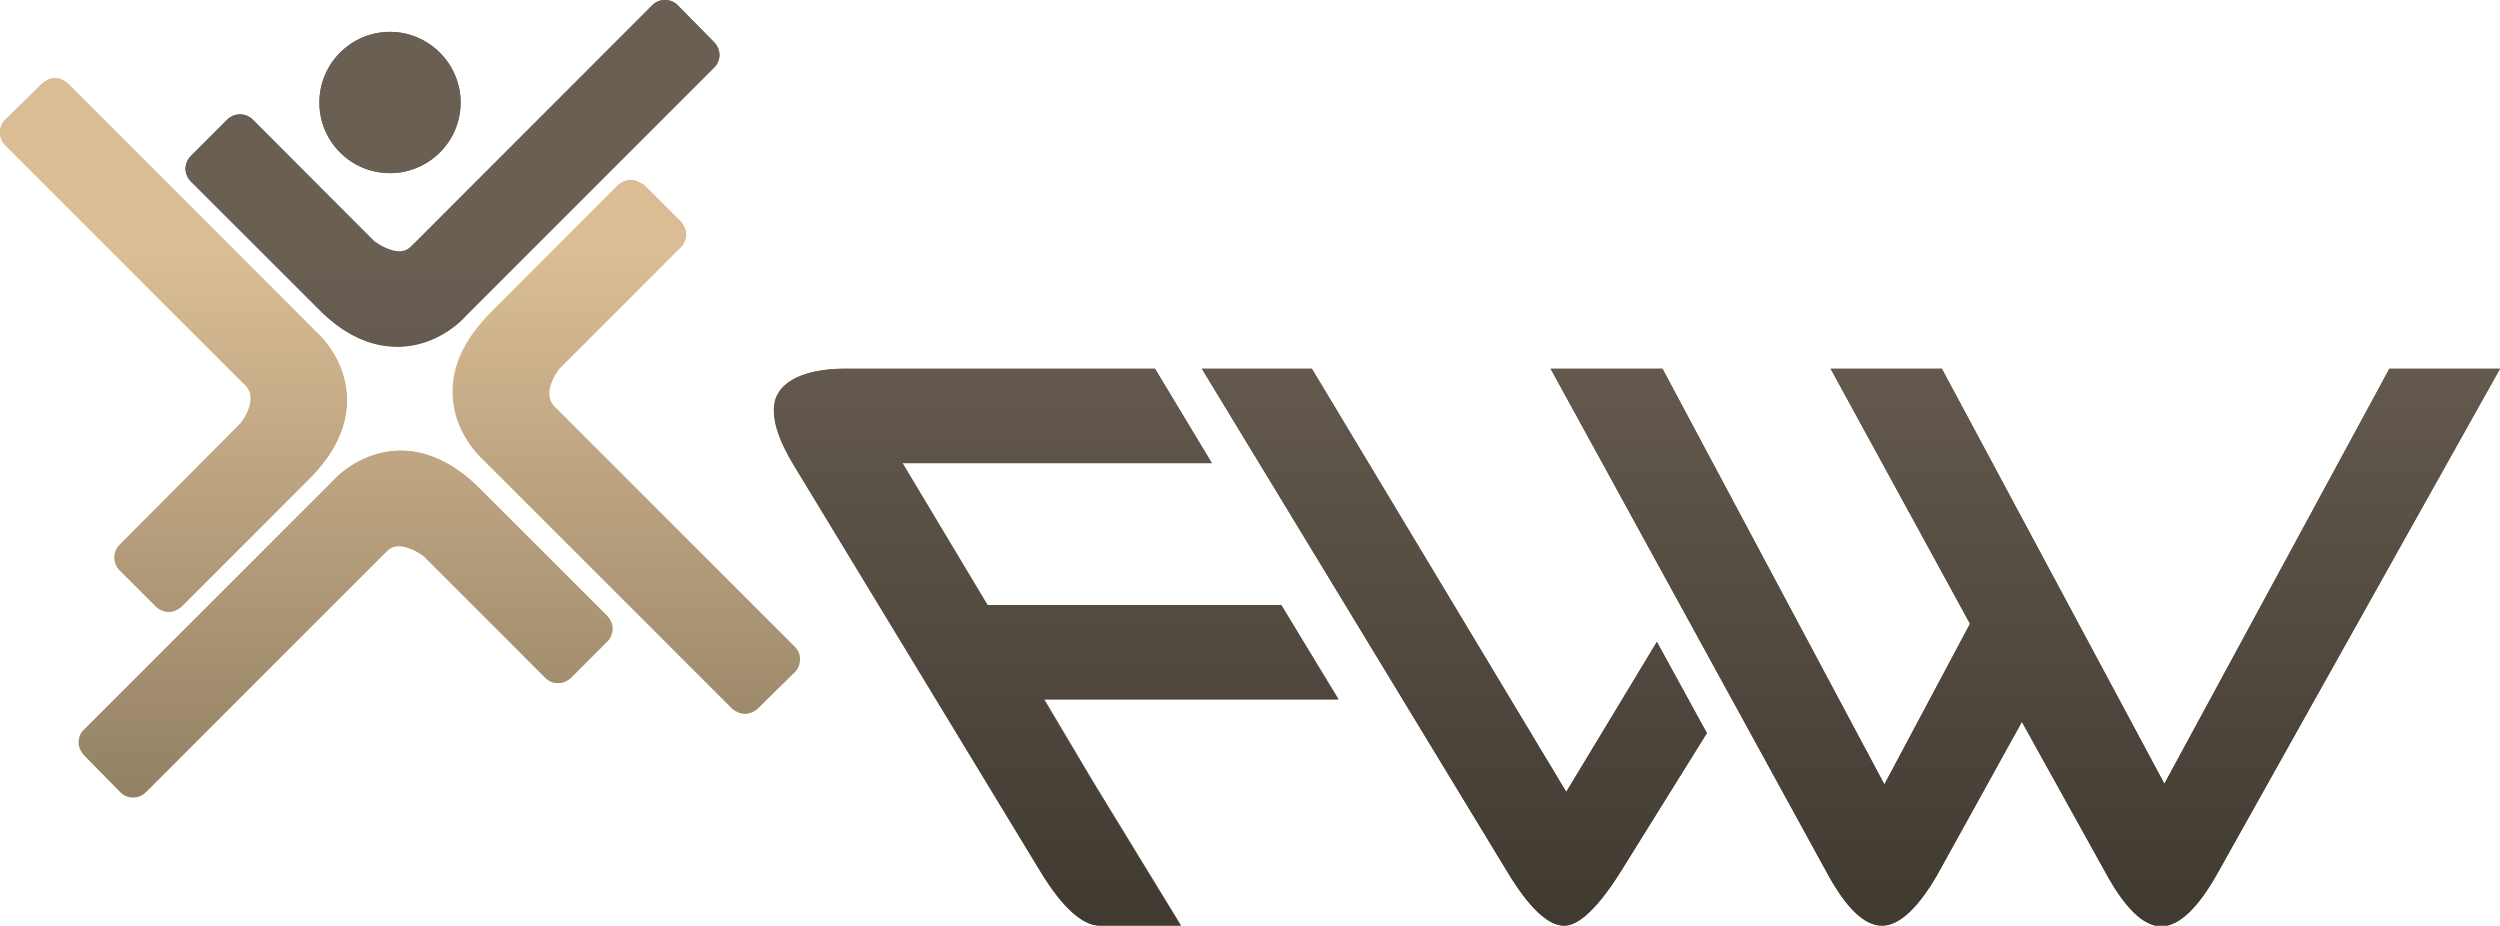 <?xml version="1.0" encoding="utf-8"?>
<!-- Generator: Adobe Illustrator 19.0.0, SVG Export Plug-In . SVG Version: 6.00 Build 0)  -->
<svg version="1.1" xmlns="http://www.w3.org/2000/svg" xmlns:xlink="http://www.w3.org/1999/xlink" x="0px" y="0px" width="400px"
	 height="148.1px" viewBox="0 0 400 148.1" style="enable-background:new 0 0 400 148.1;" xml:space="preserve">
<style type="text/css">
	.st0{fill:#DABD94;}
	.st1{fill:#6A5F53;}
	.st2{fill:url(#SVGID_1_);}
	.st3{fill:url(#SVGID_2_);}
	.st4{fill:url(#SVGID_3_);}
	.st5{fill:url(#SVGID_4_);}
	.st6{fill:url(#SVGID_5_);}
	.st7{fill:url(#SVGID_6_);}
	.st8{fill:url(#SVGID_7_);}
	.st9{fill:url(#SVGID_8_);}
</style>
<g>
	<path class="st0" d="M27,97.9c-0.7,0-1.4-0.3-2-0.8l-5.9-5.9c-0.5-0.5-0.8-1.2-0.8-2c0-0.7,0.3-1.4,0.8-2l19.5-19.5
		c0.4-0.6,2.8-3.9,0.7-6L0.8,23.2c-0.5-0.5-0.8-1.2-0.8-2c0-0.7,0.3-1.5,0.8-2l6-5.9c0.6-0.5,1.3-0.8,2-0.8c0.7,0,1.4,0.3,2,0.8
		l39.8,39.8c0.7,0.6,4.7,4.5,4.9,10.4c0.2,4.6-1.9,9-6.1,13.2L29,97.1C28.4,97.6,27.7,97.9,27,97.9"/>
	<path class="st0" d="M21.3,127.5L21.3,127.5c-0.8,0-1.5-0.3-2-0.8l-5.9-6c-1.1-1.1-1.1-2.8,0-3.9L53.2,77c0.6-0.7,4.7-4.9,10.9-4.9
		c4.4,0,8.7,2.1,12.7,6.1l20.4,20.4c1.1,1.1,1.1,2.9,0,4l-5.9,5.9c-0.5,0.5-1.3,0.8-2,0.8c-0.7,0-1.4-0.3-2-0.8L67.8,88.9
		c-0.7-0.5-2.4-1.6-4-1.6c-0.8,0-1.4,0.3-2,0.9c-4.1,4.1-38.5,38.5-38.5,38.5C22.7,127.2,22,127.5,21.3,127.5"/>
	<path class="st0" d="M119.1,114.2c-0.7,0-1.4-0.3-2-0.8L77.3,73.6c-0.7-0.7-4.7-4.5-4.9-10.4c-0.2-4.5,1.9-9,6.1-13.2l20.4-20.4
		c0.6-0.5,1.3-0.8,2-0.8c0.7,0,1.4,0.3,2,0.8l5.9,5.9c1.1,1.1,1.1,2.9,0,4L89.3,59.1c-0.4,0.6-2.8,3.9-0.7,6
		c4.1,4.1,38.5,38.5,38.5,38.5c0.5,0.5,0.8,1.2,0.8,2c0,0.7-0.3,1.5-0.8,2l-6,5.9C120.5,114,119.8,114.2,119.1,114.2"/>
	<path class="st1" d="M63.6,55.4c-4.4,0-8.7-2.1-12.7-6.1L30.5,29c-1.1-1.1-1.1-2.9,0-4l5.9-5.9c0.5-0.5,1.2-0.8,2-0.8
		c0.7,0,1.5,0.3,2,0.8l19.5,19.5c0.7,0.5,2.4,1.6,4,1.6c0.8,0,1.4-0.3,2-0.9l38.5-38.5c0.5-0.5,1.2-0.8,2-0.8h0c0.7,0,1.5,0.3,2,0.8
		l5.9,6c1.1,1.1,1.1,2.9,0,3.9L74.5,50.5C73.9,51.3,69.8,55.4,63.6,55.4"/>
	<path class="st1" d="M73.7,16.4c0,6.2-5.1,11.3-11.3,11.3c-6.2,0-11.3-5-11.3-11.3c0-6.2,5-11.3,11.3-11.3
		C68.6,5.1,73.7,10.2,73.7,16.4"/>
	<path class="st1" d="M127,74.3l39.7,65.4c3.4,5.5,6.5,8.3,9.2,8.4l5.1,0l8,0l-14-22.9l-7.9-13.3h47.1L205,96.8h-47l-13.6-22.7h49.5
		L184.8,59h-48.8c-0.1,0-0.5,0-1.1,0c-1.9,0-8.2,0.3-10.3,3.9C123.1,65.4,124,69.3,127,74.3"/>
	<path class="st1" d="M301.1,148.1l0.3,0c2.7-0.2,5.6-3,8.6-8.2l13.5-24.4l13.6,24.5c3,5.4,5.9,8.2,8.7,8.2l0.3,0
		c2.7-0.2,5.6-3,8.6-8.3L400,59h-17.7l-36,66.4L310.7,59h-17.8l22.3,40.8l-13.7,25.7L266,59h-17.9l44.3,80.8
		C295.4,145.3,298.3,148.1,301.1,148.1"/>
	<path class="st1" d="M250.2,148.1l0.3,0c1.6-0.1,4.4-1.7,8.6-8.3l14-22.5l-8-14.6l-14.5,24L209.9,59h-17.6l49,80.7
		C244.7,145.2,247.7,148.1,250.2,148.1"/>
	
		<linearGradient id="SVGID_1_" gradientUnits="userSpaceOnUse" x1="-96.612" y1="540.937" x2="-95.612" y2="540.937" gradientTransform="matrix(6.249040e-009 138.867 138.867 -6.249040e-009 -75090.727 13457.241)">
		<stop  offset="0" style="stop-color:#DABD94"/>
		<stop  offset="1" style="stop-color:#695D48"/>
	</linearGradient>
	<path class="st2" d="M8.8,12.5c-0.7,0-1.4,0.3-2,0.8l-6,5.9c-0.5,0.5-0.8,1.2-0.8,2c0,0.7,0.3,1.5,0.8,2l38.5,38.5
		c0.6,0.6,0.8,1.3,0.8,2.1c0,1.7-1.3,3.5-1.6,3.9L19.1,87.2c-0.5,0.5-0.8,1.2-0.8,2c0,0.7,0.3,1.5,0.8,2l5.9,5.9
		c0.5,0.5,1.3,0.8,2,0.8c0.7,0,1.4-0.3,2-0.8l20.4-20.4c4.1-4.1,6.1-8.3,6.1-12.7c0-0.2,0-0.3,0-0.5c-0.2-5.9-4.2-9.8-4.9-10.4
		L10.8,13.3C10.2,12.8,9.5,12.5,8.8,12.5"/>
	
		<linearGradient id="SVGID_2_" gradientUnits="userSpaceOnUse" x1="-96.612" y1="540.937" x2="-95.612" y2="540.937" gradientTransform="matrix(6.249040e-009 138.867 138.867 -6.249040e-009 -75063.156 13457.241)">
		<stop  offset="0" style="stop-color:#DABD94"/>
		<stop  offset="1" style="stop-color:#695D48"/>
	</linearGradient>
	<path class="st3" d="M64.1,72.1c-6.2,0-10.3,4.2-10.9,4.9l-39.8,39.8c-0.6,0.5-0.8,1.3-0.8,2c0,0.7,0.3,1.4,0.8,2l5.9,6
		c0.5,0.5,1.2,0.8,2,0.8h0c0.7,0,1.5-0.3,2-0.8c0,0,34.4-34.4,38.5-38.5c0.6-0.6,1.2-0.9,2-0.9c1.6,0,3.3,1.1,4,1.6l19.5,19.5
		c0.5,0.5,1.2,0.8,2,0.8c0.7,0,1.4-0.3,2-0.8l5.9-5.9c0.5-0.5,0.8-1.3,0.8-2c0-0.7-0.3-1.4-0.8-2L76.8,78.2
		C72.8,74.2,68.5,72.1,64.1,72.1"/>
	
		<linearGradient id="SVGID_3_" gradientUnits="userSpaceOnUse" x1="-96.612" y1="540.937" x2="-95.612" y2="540.937" gradientTransform="matrix(6.249040e-009 138.867 138.867 -6.249040e-009 -75018.281 13457.241)">
		<stop  offset="0" style="stop-color:#DABD94"/>
		<stop  offset="1" style="stop-color:#695D48"/>
	</linearGradient>
	<path class="st4" d="M100.9,28.8c-0.7,0-1.4,0.3-2,0.8L78.6,50c-4.1,4.1-6.1,8.3-6.1,12.7c0,0.2,0,0.3,0,0.5
		c0.2,5.9,4.1,9.7,4.9,10.4l39.8,39.8c0.6,0.5,1.3,0.8,2,0.8c0.7,0,1.4-0.3,2-0.8l6-5.9c0.5-0.5,0.8-1.2,0.8-2c0,0,0,0,0-0.1
		c0-0.7-0.3-1.4-0.8-1.9c0,0-34.4-34.4-38.5-38.5c-0.6-0.6-0.8-1.3-0.8-2.1c0-1.7,1.3-3.5,1.6-3.9l19.5-19.5c0.5-0.5,0.8-1.3,0.8-2
		c0-0.7-0.3-1.4-0.8-2l-5.9-5.9C102.3,29.1,101.6,28.8,100.9,28.8"/>
	
		<linearGradient id="SVGID_4_" gradientUnits="userSpaceOnUse" x1="-96.612" y1="540.937" x2="-95.612" y2="540.937" gradientTransform="matrix(6.249040e-009 138.867 138.867 -6.249040e-009 -75046.039 13457.241)">
		<stop  offset="0" style="stop-color:#6A5F53"/>
		<stop  offset="1" style="stop-color:#342F27"/>
	</linearGradient>
	<path class="st5" d="M106.4,0L106.4,0c-0.8,0-1.5,0.3-2,0.8L65.9,39.4c-0.6,0.6-1.2,0.9-2,0.9c-1.6,0-3.3-1.1-4-1.6L40.4,19.1
		c-0.5-0.5-1.2-0.8-2-0.8c-0.7,0-1.5,0.3-2,0.8L30.5,25c-0.5,0.5-0.8,1.3-0.8,2s0.3,1.4,0.8,2l20.4,20.4c4,4.1,8.3,6.1,12.7,6.1
		c6.2,0,10.3-4.2,10.9-4.9l39.8-39.8c0.5-0.5,0.8-1.3,0.8-2c0-0.7-0.3-1.4-0.8-2l-5.9-6C107.9,0.3,107.2,0,106.4,0"/>
	
		<linearGradient id="SVGID_5_" gradientUnits="userSpaceOnUse" x1="-96.612" y1="540.937" x2="-95.612" y2="540.937" gradientTransform="matrix(6.249040e-009 138.867 138.867 -6.249040e-009 -75056.07 13457.241)">
		<stop  offset="0" style="stop-color:#6A5F53"/>
		<stop  offset="1" style="stop-color:#342F27"/>
	</linearGradient>
	<path class="st6" d="M62.4,5.1c-6.2,0-11.3,5.1-11.3,11.3c0,6.2,5,11.3,11.3,11.3c6.2,0,11.3-5,11.3-11.3
		C73.7,10.2,68.6,5.1,62.4,5.1"/>
	
		<linearGradient id="SVGID_6_" gradientUnits="userSpaceOnUse" x1="-96.612" y1="540.937" x2="-95.612" y2="540.937" gradientTransform="matrix(6.249040e-009 138.867 138.867 -6.249040e-009 -74949.422 13457.241)">
		<stop  offset="0" style="stop-color:#6A5F53"/>
		<stop  offset="1" style="stop-color:#342F27"/>
	</linearGradient>
	<path class="st7" d="M134.8,59c-1.9,0-8.2,0.3-10.3,3.9c-0.5,0.8-0.7,1.7-0.7,2.8c0,2.3,1,5.1,3.1,8.6l39.7,65.4
		c3.4,5.5,6.5,8.3,9.2,8.4l5.1,0l8,0l-14-22.9l-7.9-13.3h47.1L205,96.8h-47l-13.6-22.7h49.5L184.8,59h-48.8
		C135.8,59,135.5,59,134.8,59"/>
	
		<linearGradient id="SVGID_7_" gradientUnits="userSpaceOnUse" x1="-96.612" y1="540.937" x2="-95.612" y2="540.937" gradientTransform="matrix(6.249040e-009 138.867 138.867 -6.249040e-009 -74794.375 13457.241)">
		<stop  offset="0" style="stop-color:#6A5F53"/>
		<stop  offset="1" style="stop-color:#342F27"/>
	</linearGradient>
	<path class="st8" d="M400,59h-17.7l-36,66.4L310.7,59h-17.8l22.3,40.8l-13.7,25.7L266,59h-17.9l44.3,80.8c3,5.5,5.9,8.3,8.7,8.3
		l0.3,0c2.7-0.2,5.6-3,8.6-8.2l13.5-24.4l13.6,24.5c3,5.4,5.9,8.2,8.7,8.2l0.3,0c2.7-0.2,5.6-3,8.6-8.3L400,59"/>
	
		<linearGradient id="SVGID_8_" gradientUnits="userSpaceOnUse" x1="-96.612" y1="540.937" x2="-95.612" y2="540.937" gradientTransform="matrix(6.249040e-009 138.867 138.867 -6.249040e-009 -74885.789 13457.241)">
		<stop  offset="0" style="stop-color:#6A5F53"/>
		<stop  offset="1" style="stop-color:#342F27"/>
	</linearGradient>
	<path class="st9" d="M209.9,59h-17.6l49,80.7c3.3,5.5,6.4,8.4,8.9,8.4l0.3,0c1.6-0.1,4.4-1.7,8.6-8.3l14-22.5l-8-14.6l-14.5,24
		L209.9,59"/>
</g>
</svg>
